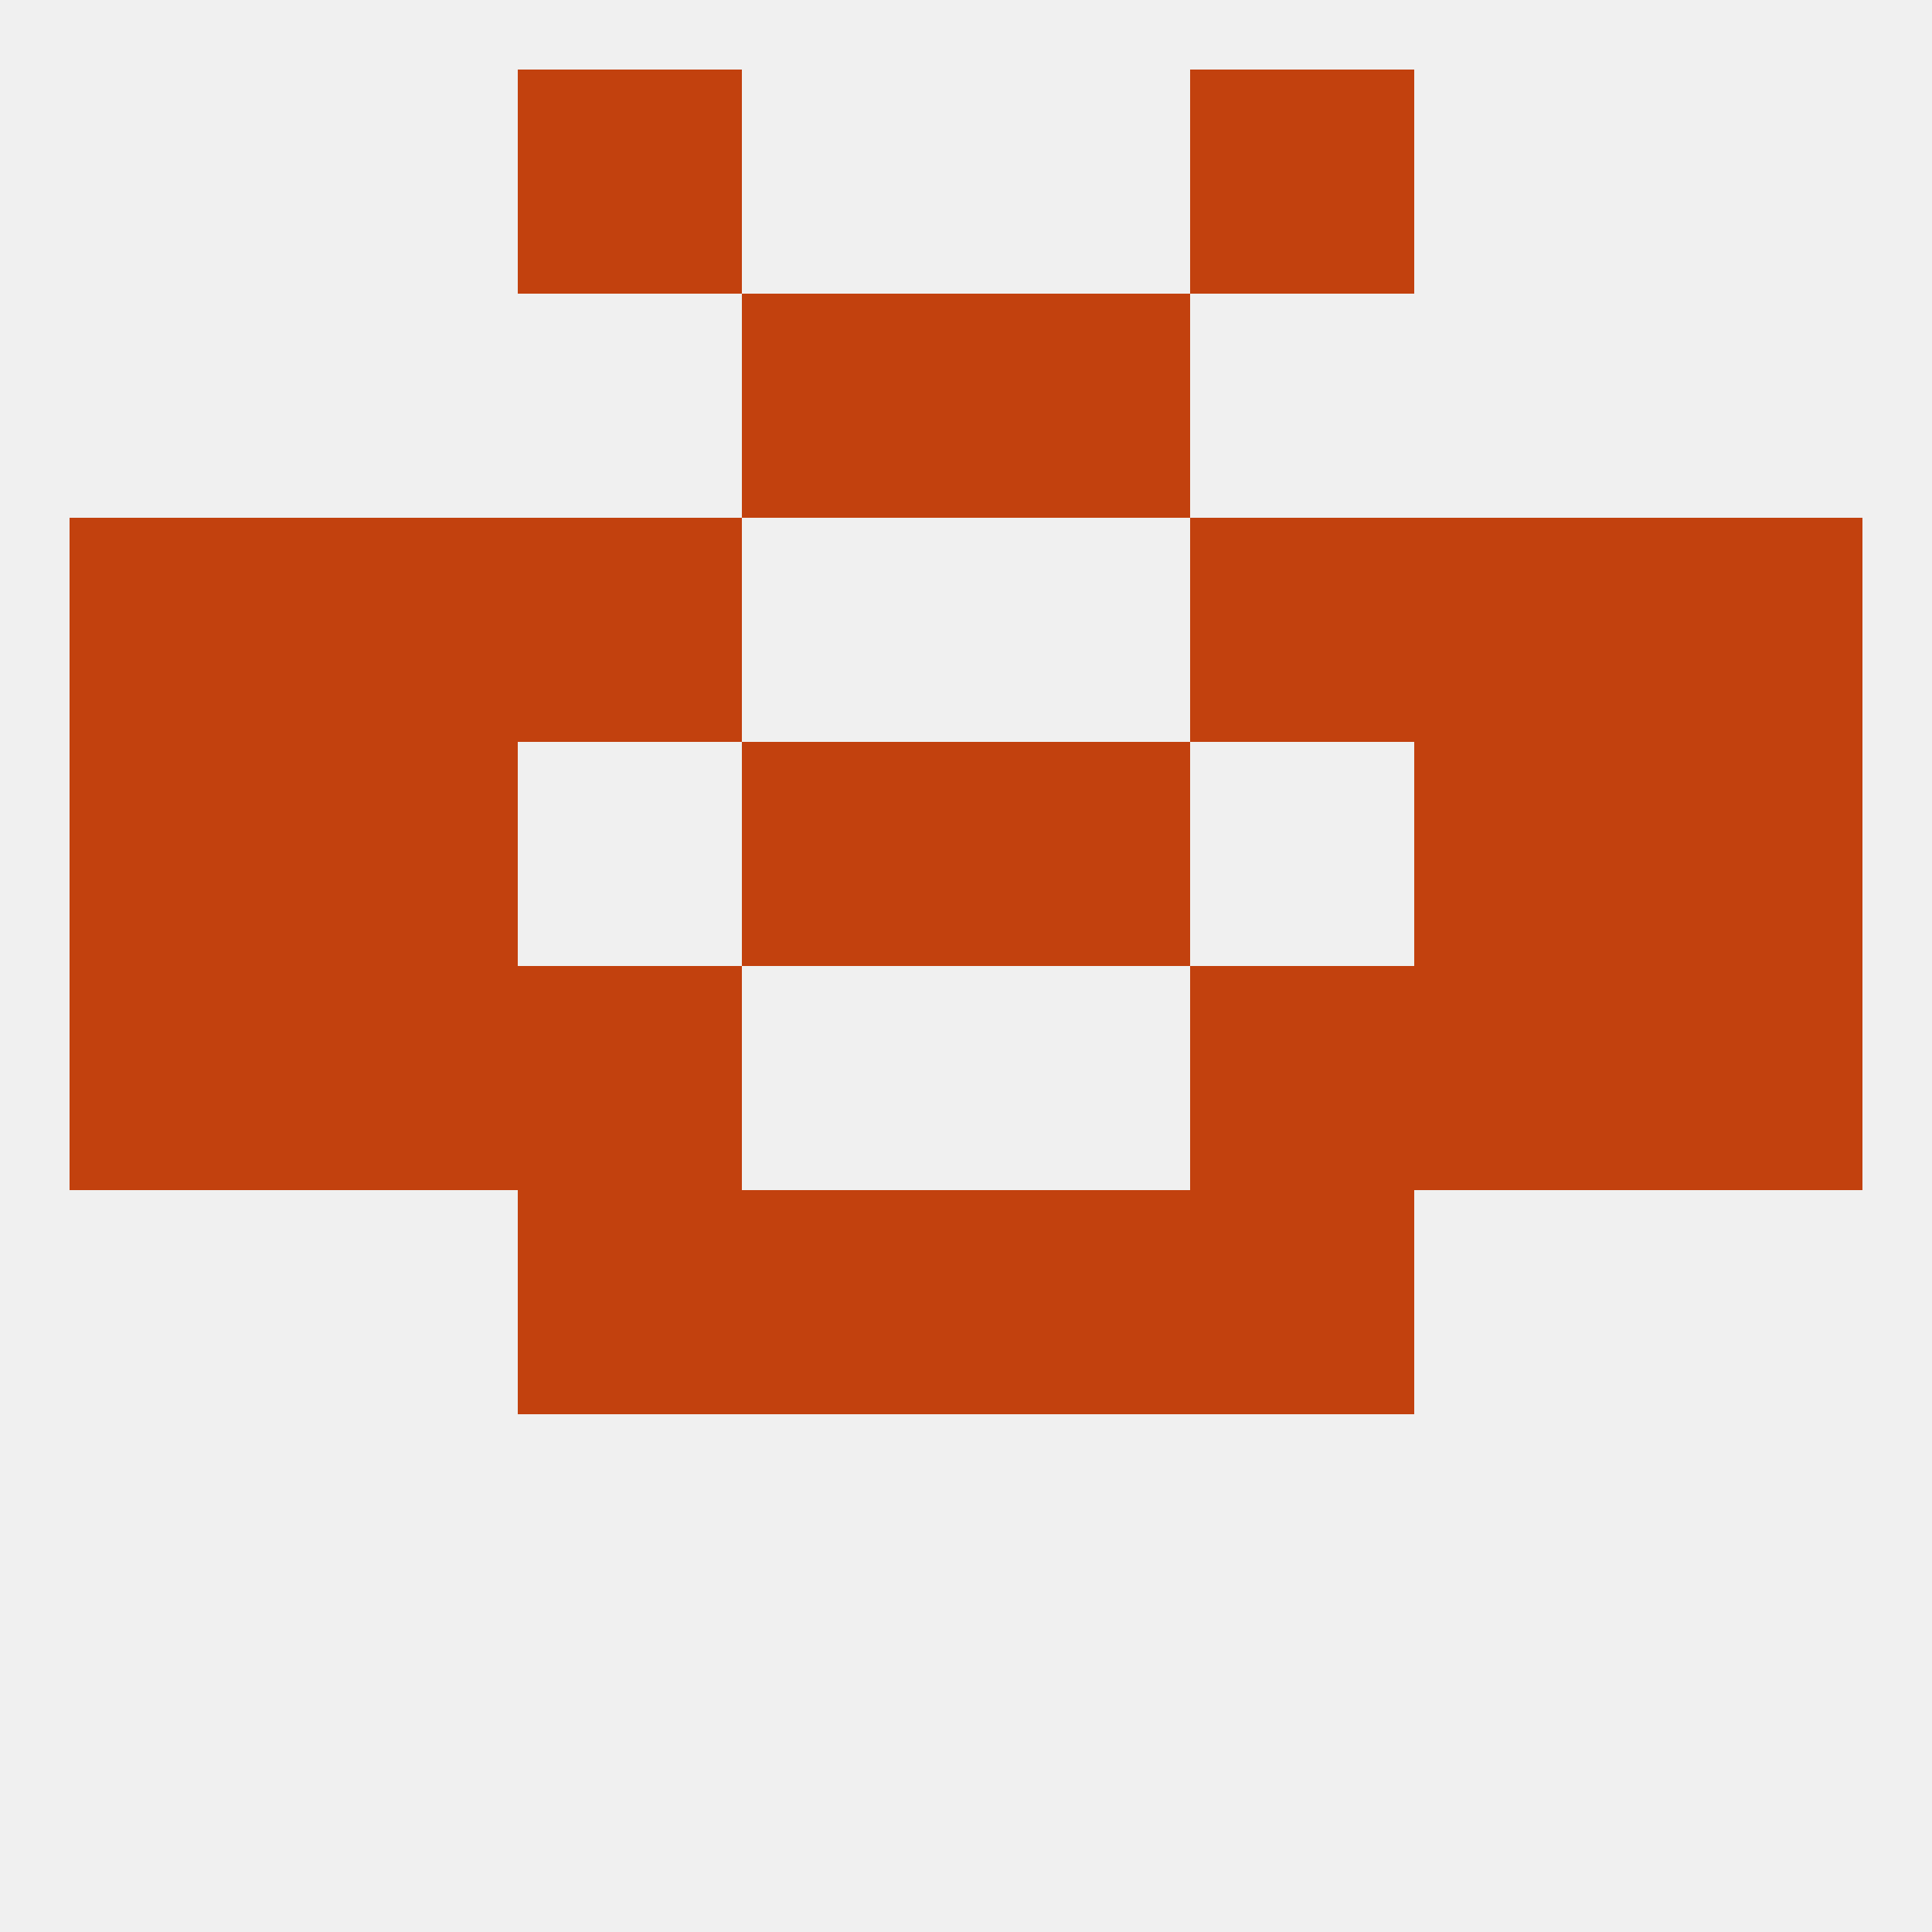 
<!--   <?xml version="1.0"?> -->
<svg version="1.1" baseprofile="full" xmlns="http://www.w3.org/2000/svg" xmlns:xlink="http://www.w3.org/1999/xlink" xmlns:ev="http://www.w3.org/2001/xml-events" width="250" height="250" viewBox="0 0 250 250" >
	<rect width="100%" height="100%" fill="rgba(240,240,240,255)"/>

	<rect x="96" y="38" width="29" height="29" fill="rgba(194,65,14,255)"/>
	<rect x="125" y="38" width="29" height="29" fill="rgba(194,65,14,255)"/>
	<rect x="67" y="9" width="29" height="29" fill="rgba(194,65,14,255)"/>
	<rect x="154" y="9" width="29" height="29" fill="rgba(194,65,14,255)"/>
	<rect x="125" y="96" width="29" height="29" fill="rgba(194,65,14,255)"/>
	<rect x="9" y="96" width="29" height="29" fill="rgba(194,65,14,255)"/>
	<rect x="212" y="96" width="29" height="29" fill="rgba(194,65,14,255)"/>
	<rect x="38" y="96" width="29" height="29" fill="rgba(194,65,14,255)"/>
	<rect x="183" y="96" width="29" height="29" fill="rgba(194,65,14,255)"/>
	<rect x="96" y="96" width="29" height="29" fill="rgba(194,65,14,255)"/>
	<rect x="9" y="125" width="29" height="29" fill="rgba(194,65,14,255)"/>
	<rect x="212" y="125" width="29" height="29" fill="rgba(194,65,14,255)"/>
	<rect x="67" y="125" width="29" height="29" fill="rgba(194,65,14,255)"/>
	<rect x="154" y="125" width="29" height="29" fill="rgba(194,65,14,255)"/>
	<rect x="38" y="125" width="29" height="29" fill="rgba(194,65,14,255)"/>
	<rect x="183" y="125" width="29" height="29" fill="rgba(194,65,14,255)"/>
	<rect x="125" y="154" width="29" height="29" fill="rgba(194,65,14,255)"/>
	<rect x="67" y="154" width="29" height="29" fill="rgba(194,65,14,255)"/>
	<rect x="154" y="154" width="29" height="29" fill="rgba(194,65,14,255)"/>
	<rect x="96" y="154" width="29" height="29" fill="rgba(194,65,14,255)"/>
	<rect x="67" y="67" width="29" height="29" fill="rgba(194,65,14,255)"/>
	<rect x="154" y="67" width="29" height="29" fill="rgba(194,65,14,255)"/>
	<rect x="38" y="67" width="29" height="29" fill="rgba(194,65,14,255)"/>
	<rect x="183" y="67" width="29" height="29" fill="rgba(194,65,14,255)"/>
	<rect x="9" y="67" width="29" height="29" fill="rgba(194,65,14,255)"/>
	<rect x="212" y="67" width="29" height="29" fill="rgba(194,65,14,255)"/>
</svg>